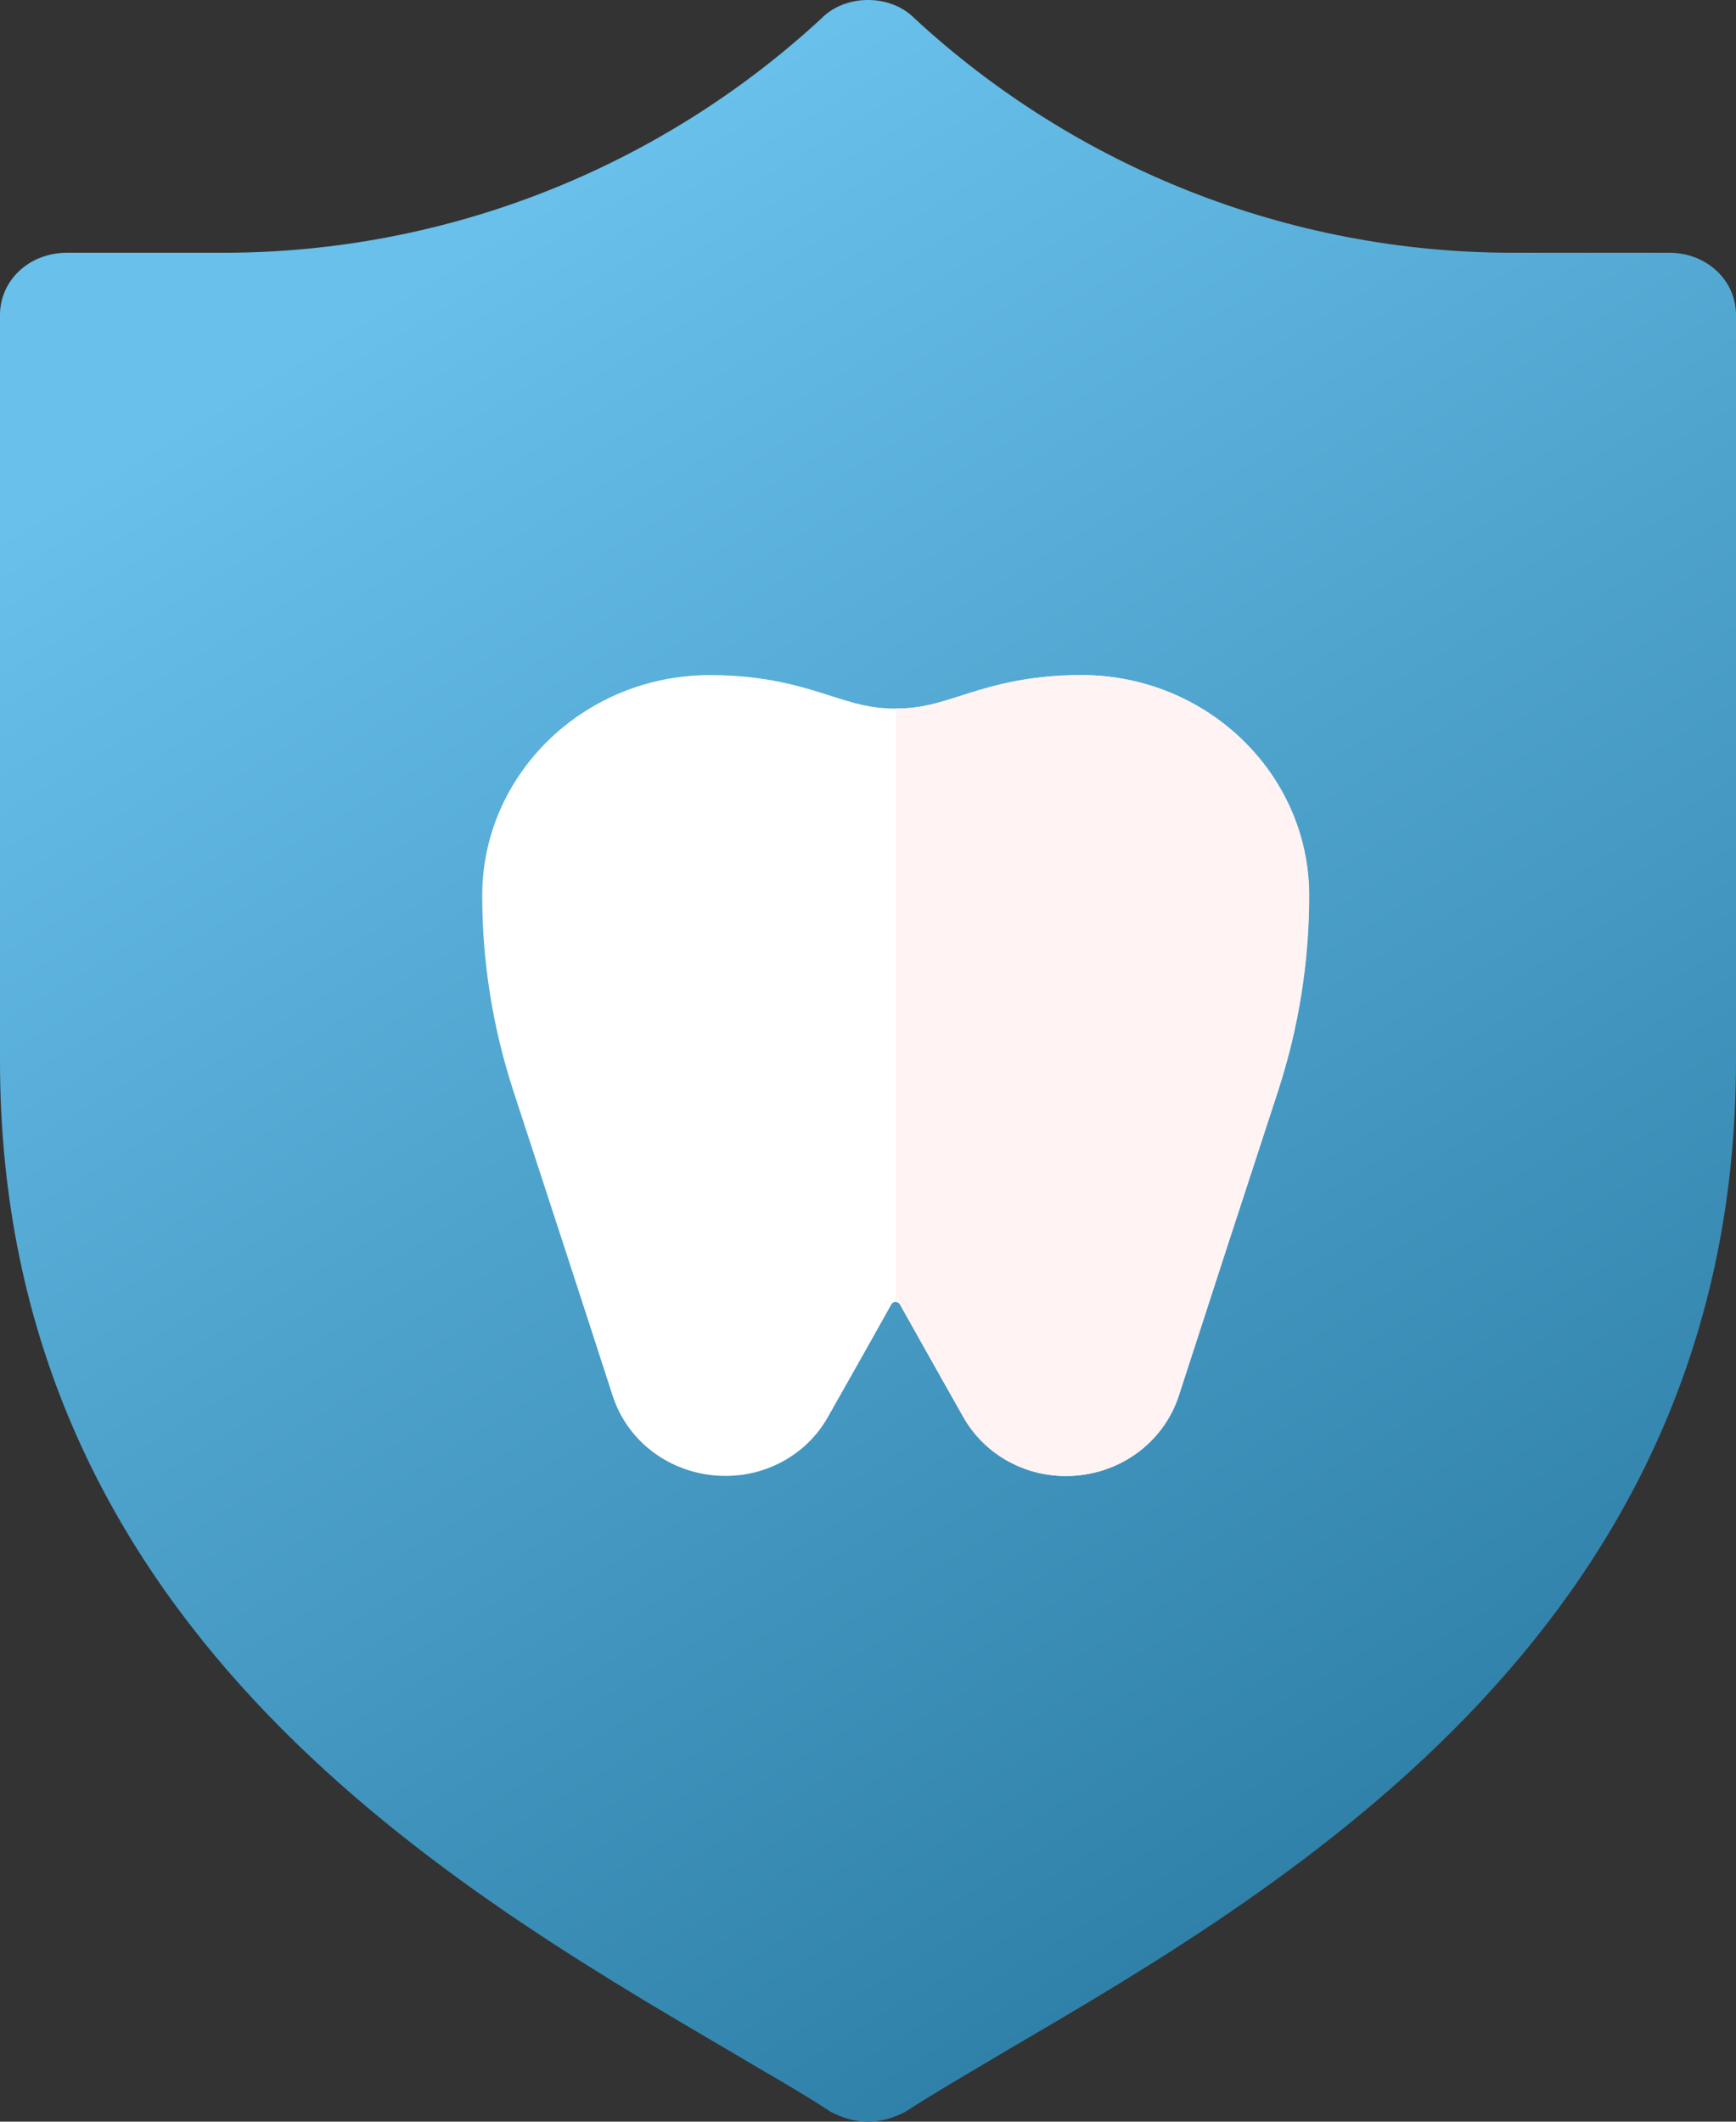 <?xml version="1.0" encoding="UTF-8"?> <svg xmlns="http://www.w3.org/2000/svg" width="18" height="22" viewBox="0 0 18 22" fill="none"><rect x="0" y="0" width="18" height="22" fill="#333333" stroke="none"/><path d="M17.308 2.621H15.688C13.348 2.621 11.146 1.727 9.485 0.193C9.36 0.064 9.18 0 9 0C8.82 0 8.64 0.064 8.515 0.193C6.854 1.727 4.652 2.621 2.312 2.621H0.692C0.305 2.621 0 2.905 0 3.266V11C0 16.788 4.528 19.486 7.518 21.239C7.906 21.471 8.28 21.678 8.612 21.897C8.737 21.961 8.862 22 9 22C9.138 22 9.263 21.961 9.388 21.897C9.706 21.691 10.066 21.484 10.454 21.252C13.458 19.499 18 16.801 18 11V3.266C18 2.905 17.695 2.621 17.308 2.621Z" fill="url(#paint0_linear_214_5371)"></path><path d="M11.049 15.305C10.606 15.305 10.199 15.07 9.987 14.692C9.798 14.359 9.493 13.817 9.329 13.523C9.321 13.51 9.304 13.5 9.286 13.5C9.268 13.5 9.251 13.51 9.243 13.524C9.079 13.817 8.775 14.359 8.584 14.694C8.373 15.07 7.966 15.304 7.524 15.304C6.985 15.304 6.515 14.971 6.353 14.475C6.124 13.765 5.634 12.264 5.321 11.306C5.108 10.651 5 9.972 5 9.286C5 8.026 6.059 7 7.361 7C7.939 7 8.316 7.12 8.619 7.217C8.856 7.292 9.027 7.347 9.286 7.347C9.545 7.347 9.716 7.292 9.953 7.217C10.256 7.12 10.633 7 11.211 7C12.513 7 13.572 8.026 13.572 9.286C13.572 9.972 13.465 10.651 13.252 11.305C12.938 12.264 12.449 13.765 12.22 14.474C12.058 14.971 11.587 15.305 11.049 15.305ZM11.17 14.065C11.17 14.065 11.17 14.065 11.17 14.066C11.17 14.065 11.17 14.065 11.17 14.065Z" fill="white"></path><path d="M11.214 7C10.636 7 10.259 7.12 9.956 7.217C9.719 7.292 9.548 7.347 9.289 7.347V13.5C9.307 13.5 9.325 13.51 9.332 13.524C9.496 13.817 9.801 14.359 9.989 14.692C10.202 15.07 10.608 15.305 11.052 15.305C11.59 15.305 12.06 14.971 12.223 14.474C12.452 13.765 12.941 12.264 13.255 11.305C13.467 10.651 13.575 9.972 13.575 9.286C13.575 8.026 12.516 7 11.214 7Z" fill="#FFF3F3"></path><defs><linearGradient id="paint0_linear_214_5371" x1="9" y1="3.27826e-07" x2="21.236" y2="20.023" gradientUnits="userSpaceOnUse"><stop stop-color="#68C0EB"></stop><stop offset="1" stop-color="#227299"></stop></linearGradient></defs></svg> 